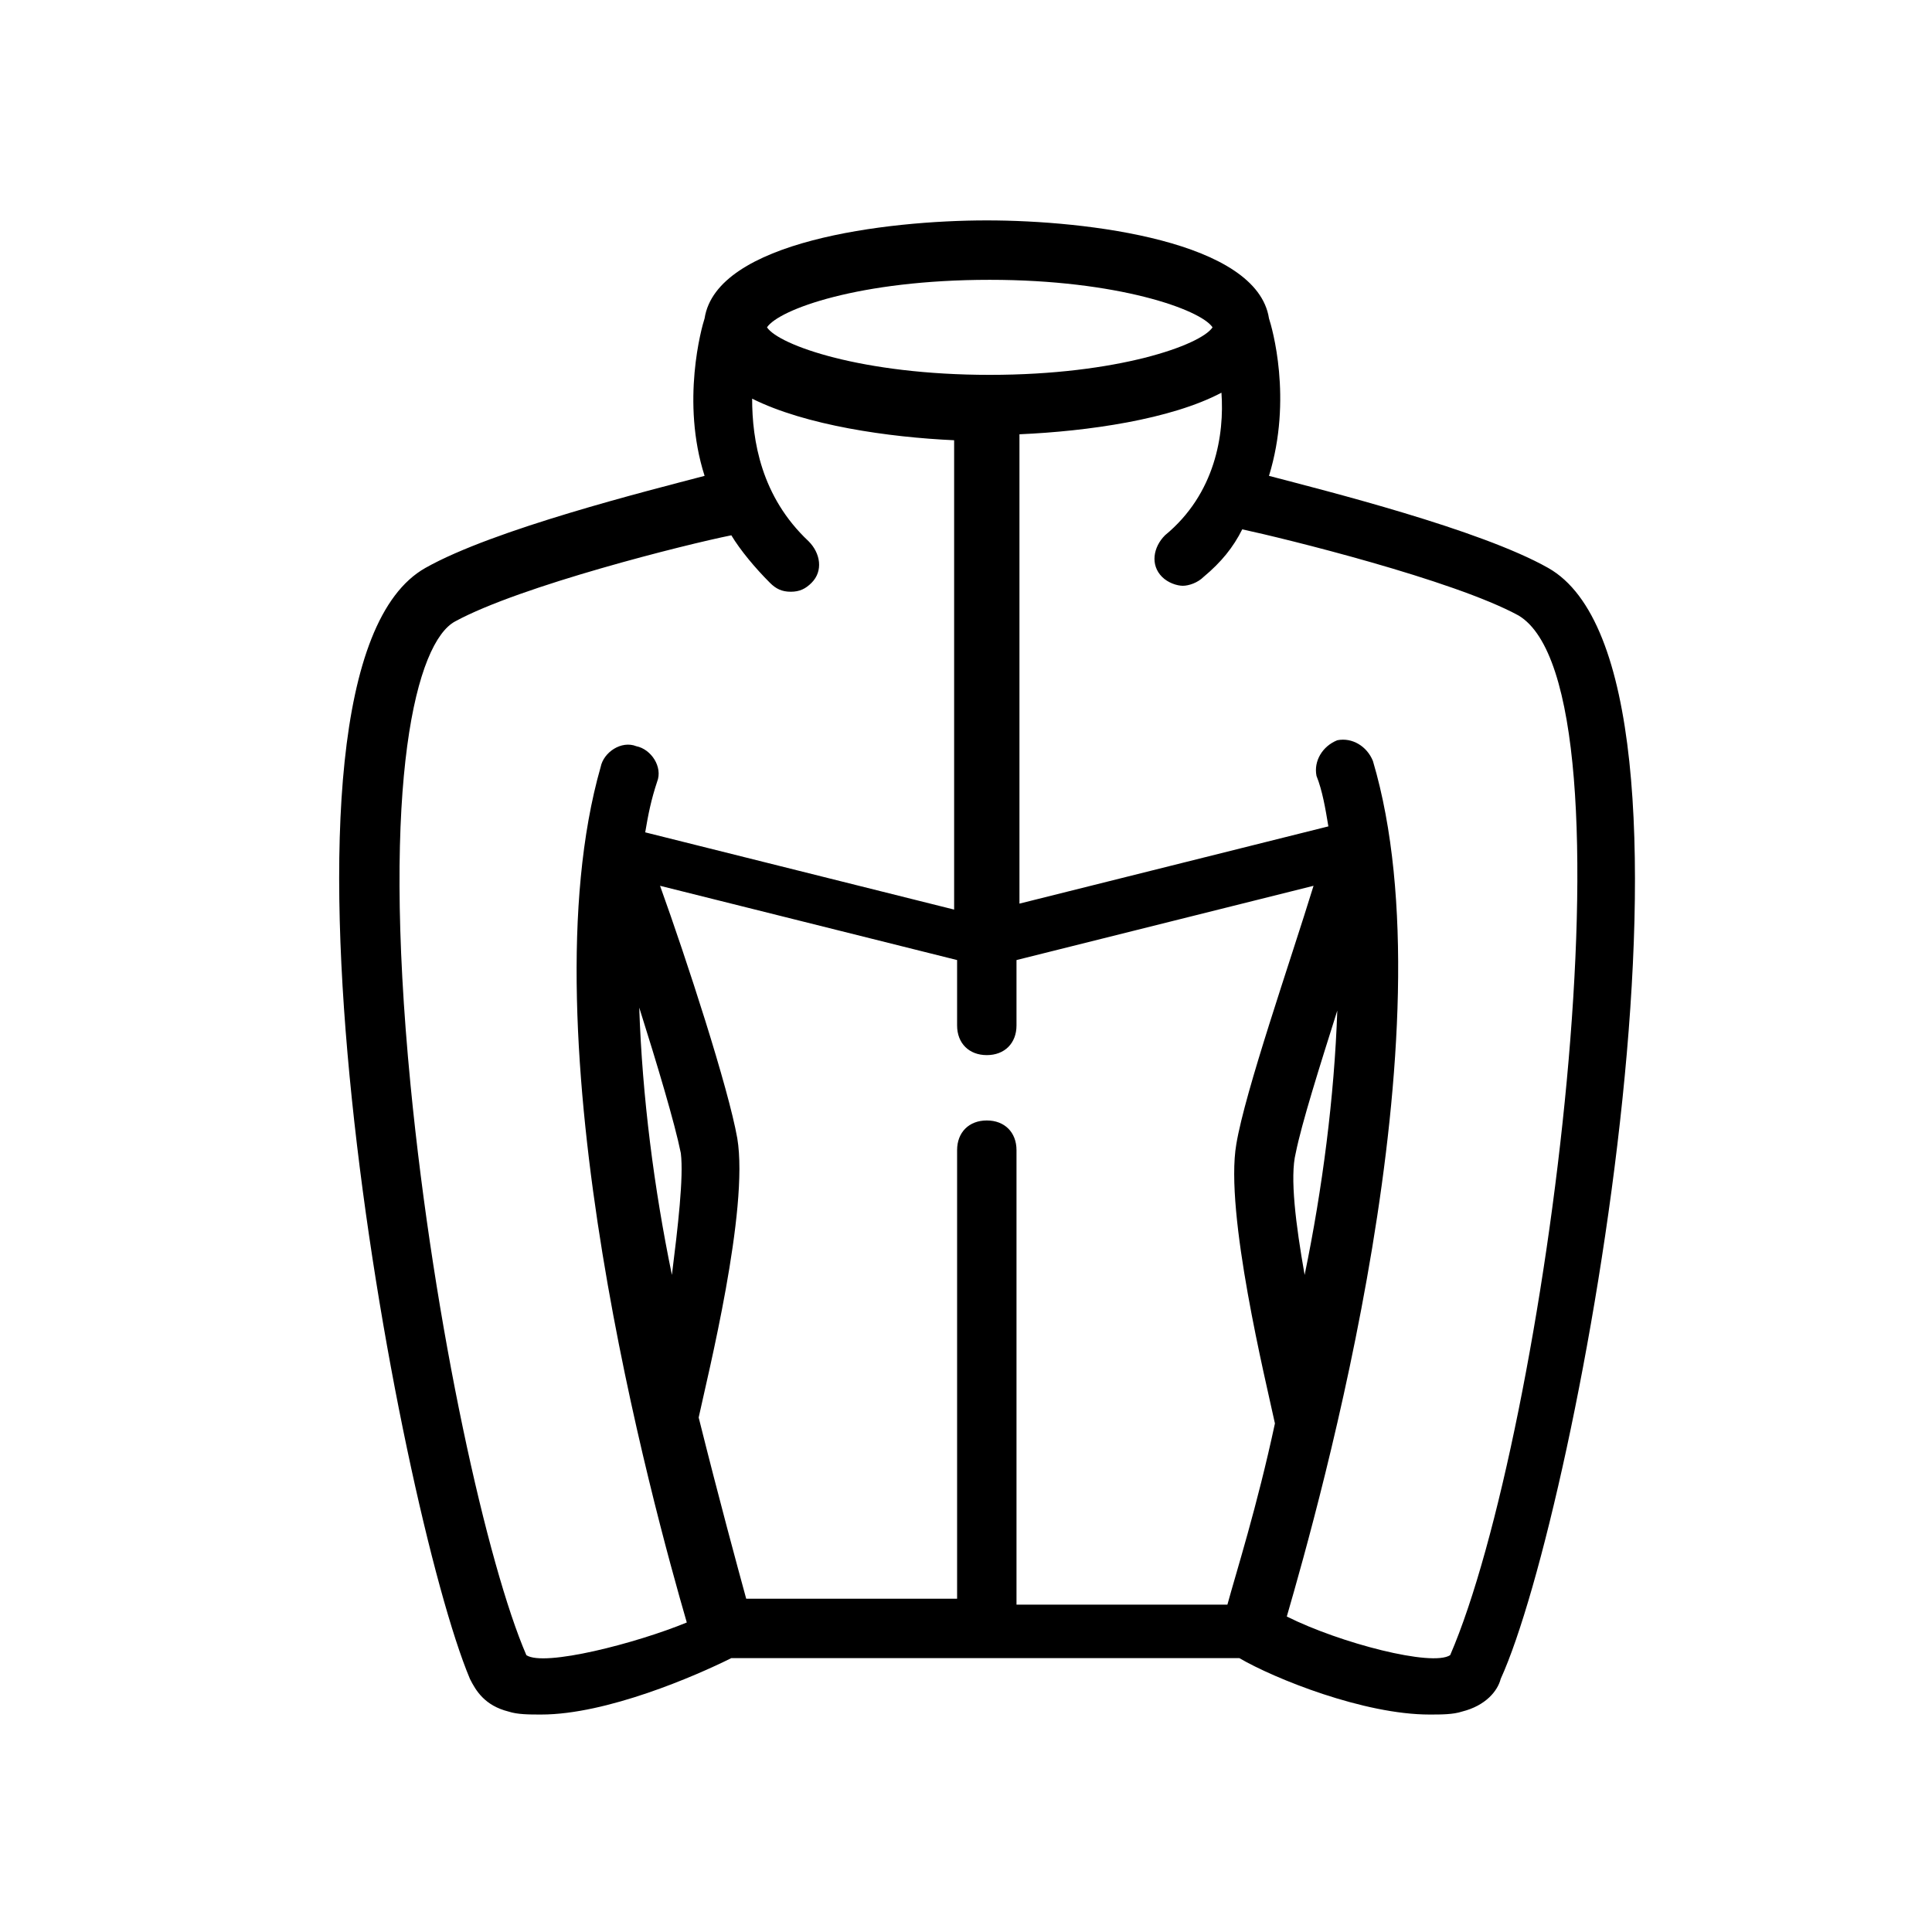 <?xml version="1.0" encoding="UTF-8"?>
<!-- Uploaded to: ICON Repo, www.svgrepo.com, Generator: ICON Repo Mixer Tools -->
<svg fill="#000000" width="800px" height="800px" version="1.1" viewBox="144 144 512 512" xmlns="http://www.w3.org/2000/svg">
 <path d="m554.29 294.51c-18.105-10.234-59.039-20.469-73.996-24.402 6.297-20.469 0.789-39.359 0-41.723-3.148-20.469-48.02-25.977-74.785-25.977-26.766 0-71.637 5.512-74.785 25.977-0.789 2.363-6.297 22.043 0 41.723-14.957 3.938-55.891 14.168-73.996 24.402-48.805 27.551-7.086 249.54 11.809 294.41 1.574 3.148 3.938 7.086 10.234 8.66 2.363 0.789 5.512 0.789 8.66 0.789 17.32 0 40.934-10.234 50.383-14.957h134.61c9.445 5.512 33.062 14.957 50.383 14.957 3.148 0 6.297 0 8.66-0.789 6.297-1.574 9.445-5.512 10.234-8.66 20.461-44.871 61.395-266.86 12.586-294.41zm-147.99-76.355c33.852 0 55.891 7.871 59.039 12.594-3.148 4.723-25.191 12.594-59.039 12.594-33.852 0-55.891-7.871-59.039-12.594 3.148-4.723 24.402-12.594 59.039-12.594zm83.441 263.71c-2.363-13.383-3.938-25.977-2.363-32.273 1.574-7.871 6.297-22.828 11.02-37.785-0.781 22.828-3.934 47.23-8.656 70.059zm-18.105-34.637c-3.148 18.105 7.871 62.977 10.234 73.996-4.723 22.043-10.234 39.359-12.594 48.02h-55.891v-120.44c0-4.723-3.148-7.871-7.871-7.871-4.723 0-7.871 3.148-7.871 7.871v118.87h-55.891c-2.363-8.66-7.086-25.977-12.594-48.02 2.363-11.02 13.383-55.105 10.234-73.996-2.363-13.383-13.383-47.23-20.469-66.914l78.719 19.68v17.32c0 4.723 3.148 7.871 7.871 7.871 4.723 0 7.871-3.148 7.871-7.871v-17.32l78.719-19.68c-6.297 20.469-18.105 54.32-20.469 68.488zm-158.23-36.211c4.723 14.957 9.445 30.699 11.02 38.574 0.789 6.297-0.789 19.68-2.363 32.273-4.719-22.828-7.867-47.23-8.656-70.848zm-29.914 171.61c-10.234-23.617-24.402-86.594-30.699-151.14-7.871-81.082 1.574-117.29 11.809-122.8 17.32-9.445 61.402-20.469 73.211-22.828 2.363 3.938 6.297 8.66 10.234 12.594 1.574 1.574 3.148 2.363 5.512 2.363 2.363 0 3.938-0.789 5.512-2.363 3.148-3.148 2.363-7.871-0.789-11.02-12.594-11.809-14.957-26.766-14.957-37.785 14.168 7.086 36.211 10.234 53.531 11.02v124.38l-81.867-20.469c0.789-4.723 1.574-8.66 3.148-13.383 1.574-3.938-1.574-8.66-5.512-9.445-3.938-1.574-8.66 1.574-9.445 5.512-20.469 71.637 14.168 196.8 22.828 226.71-13.391 5.512-37.793 11.809-42.516 8.66zm244.82 0c-4.723 3.148-29.125-3.148-43.297-10.234 8.66-29.914 44.082-155.08 22.828-226.71-1.574-3.938-5.512-6.297-9.445-5.512-3.938 1.574-6.297 5.512-5.512 9.445 1.574 3.938 2.363 8.66 3.148 13.383l-81.867 20.469v-124.38c18.105-0.789 40.148-3.938 53.531-11.02 0.789 11.02-1.574 26.766-14.957 37.785-3.148 3.148-3.938 7.871-0.789 11.02 1.574 1.574 3.938 2.363 5.512 2.363 1.574 0 3.938-0.789 5.512-2.363 4.723-3.938 7.871-7.871 10.234-12.594 11.02 2.363 55.891 13.383 73.211 22.828 33.059 19.68 7.082 217.27-18.109 275.52z"/>
</svg>